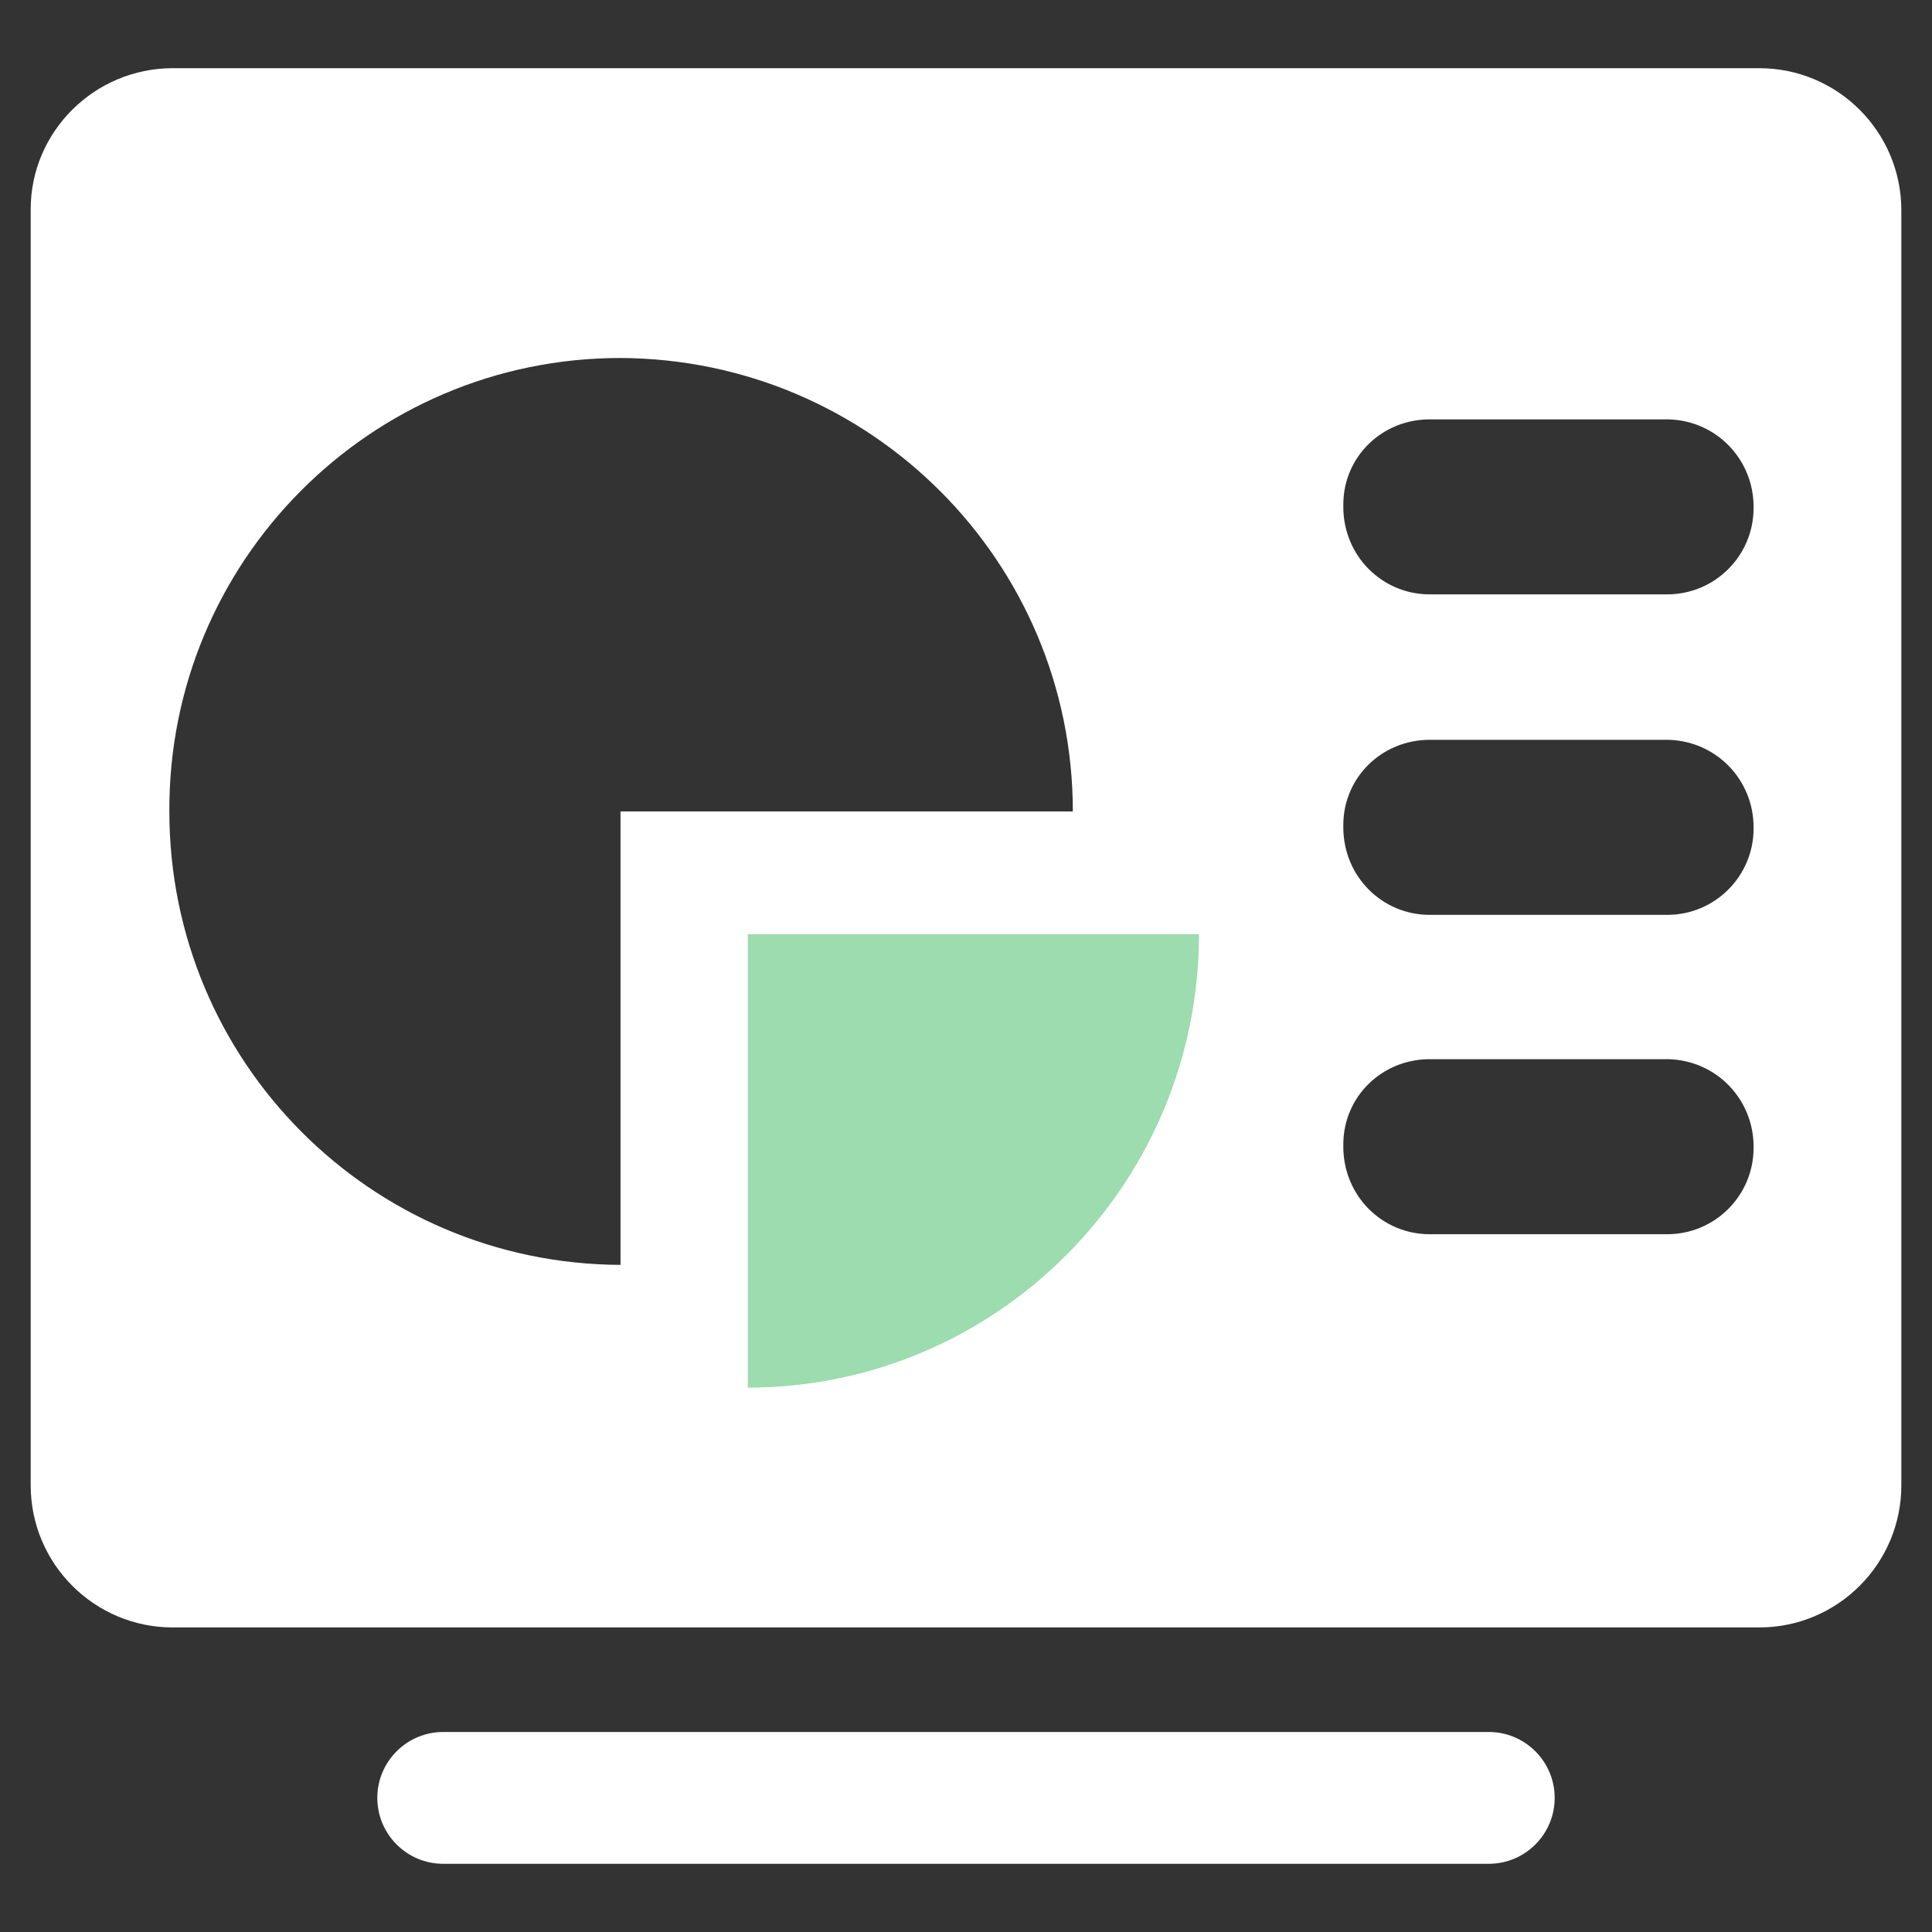 <svg viewBox="0 0 64 64" xmlns="http://www.w3.org/2000/svg" xmlns:xlink="http://www.w3.org/1999/xlink" width="64" height="64" fill="none">
	<rect x="0" y="0" width="64" height="64" fill="#333333" stroke="none"/>
	<rect id="icon-19 2" width="64" height="64" x="0" y="0" />
	<g id="组合 308">
		<path id="矢量 191" d="M49.318 61.741L14.682 61.741C13.478 61.741 12.499 60.762 12.499 59.558C12.499 58.353 13.478 57.374 14.682 57.374L49.318 57.374C50.522 57.374 51.501 58.353 51.501 59.558C51.501 60.762 50.522 61.741 49.318 61.741Z" fill="rgb(255,255,255)" fill-rule="nonzero" />
		<g id="组合 309">
			<path id="矢量 192" d="M58.278 2.259C60.875 2.259 62.984 4.367 62.984 6.965L62.984 49.205C62.984 51.802 60.875 53.911 58.278 53.911L5.722 53.911C3.125 53.911 1.017 51.802 1.017 49.205L1.017 6.927C1.017 4.367 3.125 2.259 5.722 2.259L58.278 2.259ZM55.228 35.087L47.36 35.087C45.779 35.087 44.499 36.329 44.499 37.911C44.499 37.948 44.499 37.948 44.499 37.986C44.499 39.605 45.779 40.885 47.36 40.885L55.228 40.885C56.809 40.885 58.09 39.605 58.09 38.023L58.09 37.986C58.09 36.405 56.847 35.125 55.266 35.087C55.266 35.087 55.266 35.087 55.228 35.087ZM20.555 11.859C12.273 11.859 5.572 18.598 5.61 26.88C5.61 35.162 12.273 41.864 20.555 41.901L20.555 26.88L35.539 26.88C35.539 18.598 28.838 11.896 20.555 11.859ZM55.228 24.508L47.36 24.508C45.779 24.508 44.499 25.751 44.499 27.332C44.499 27.369 44.499 27.369 44.499 27.407C44.499 29.026 45.779 30.306 47.36 30.306L55.228 30.306C56.809 30.306 58.09 29.026 58.09 27.445L58.09 27.407C58.09 25.826 56.847 24.546 55.266 24.508C55.266 24.508 55.266 24.508 55.228 24.508ZM55.228 13.892L47.36 13.892C45.779 13.892 44.499 15.134 44.499 16.715C44.499 16.753 44.499 16.753 44.499 16.791C44.499 18.409 45.779 19.689 47.36 19.689L55.228 19.689C56.809 19.689 58.09 18.409 58.09 16.828L58.09 16.791C58.09 15.209 56.847 13.929 55.266 13.892C55.266 13.892 55.266 13.892 55.228 13.892Z" fill="rgb(255,255,255)" fill-rule="nonzero" />
			<path id="矢量 193" d="M39.718 30.946L24.772 30.946L24.772 45.967C33.016 45.967 39.718 39.228 39.718 30.946Z" fill="rgb(156,220,174)" fill-rule="nonzero" />
		</g>
	</g>
</svg>
